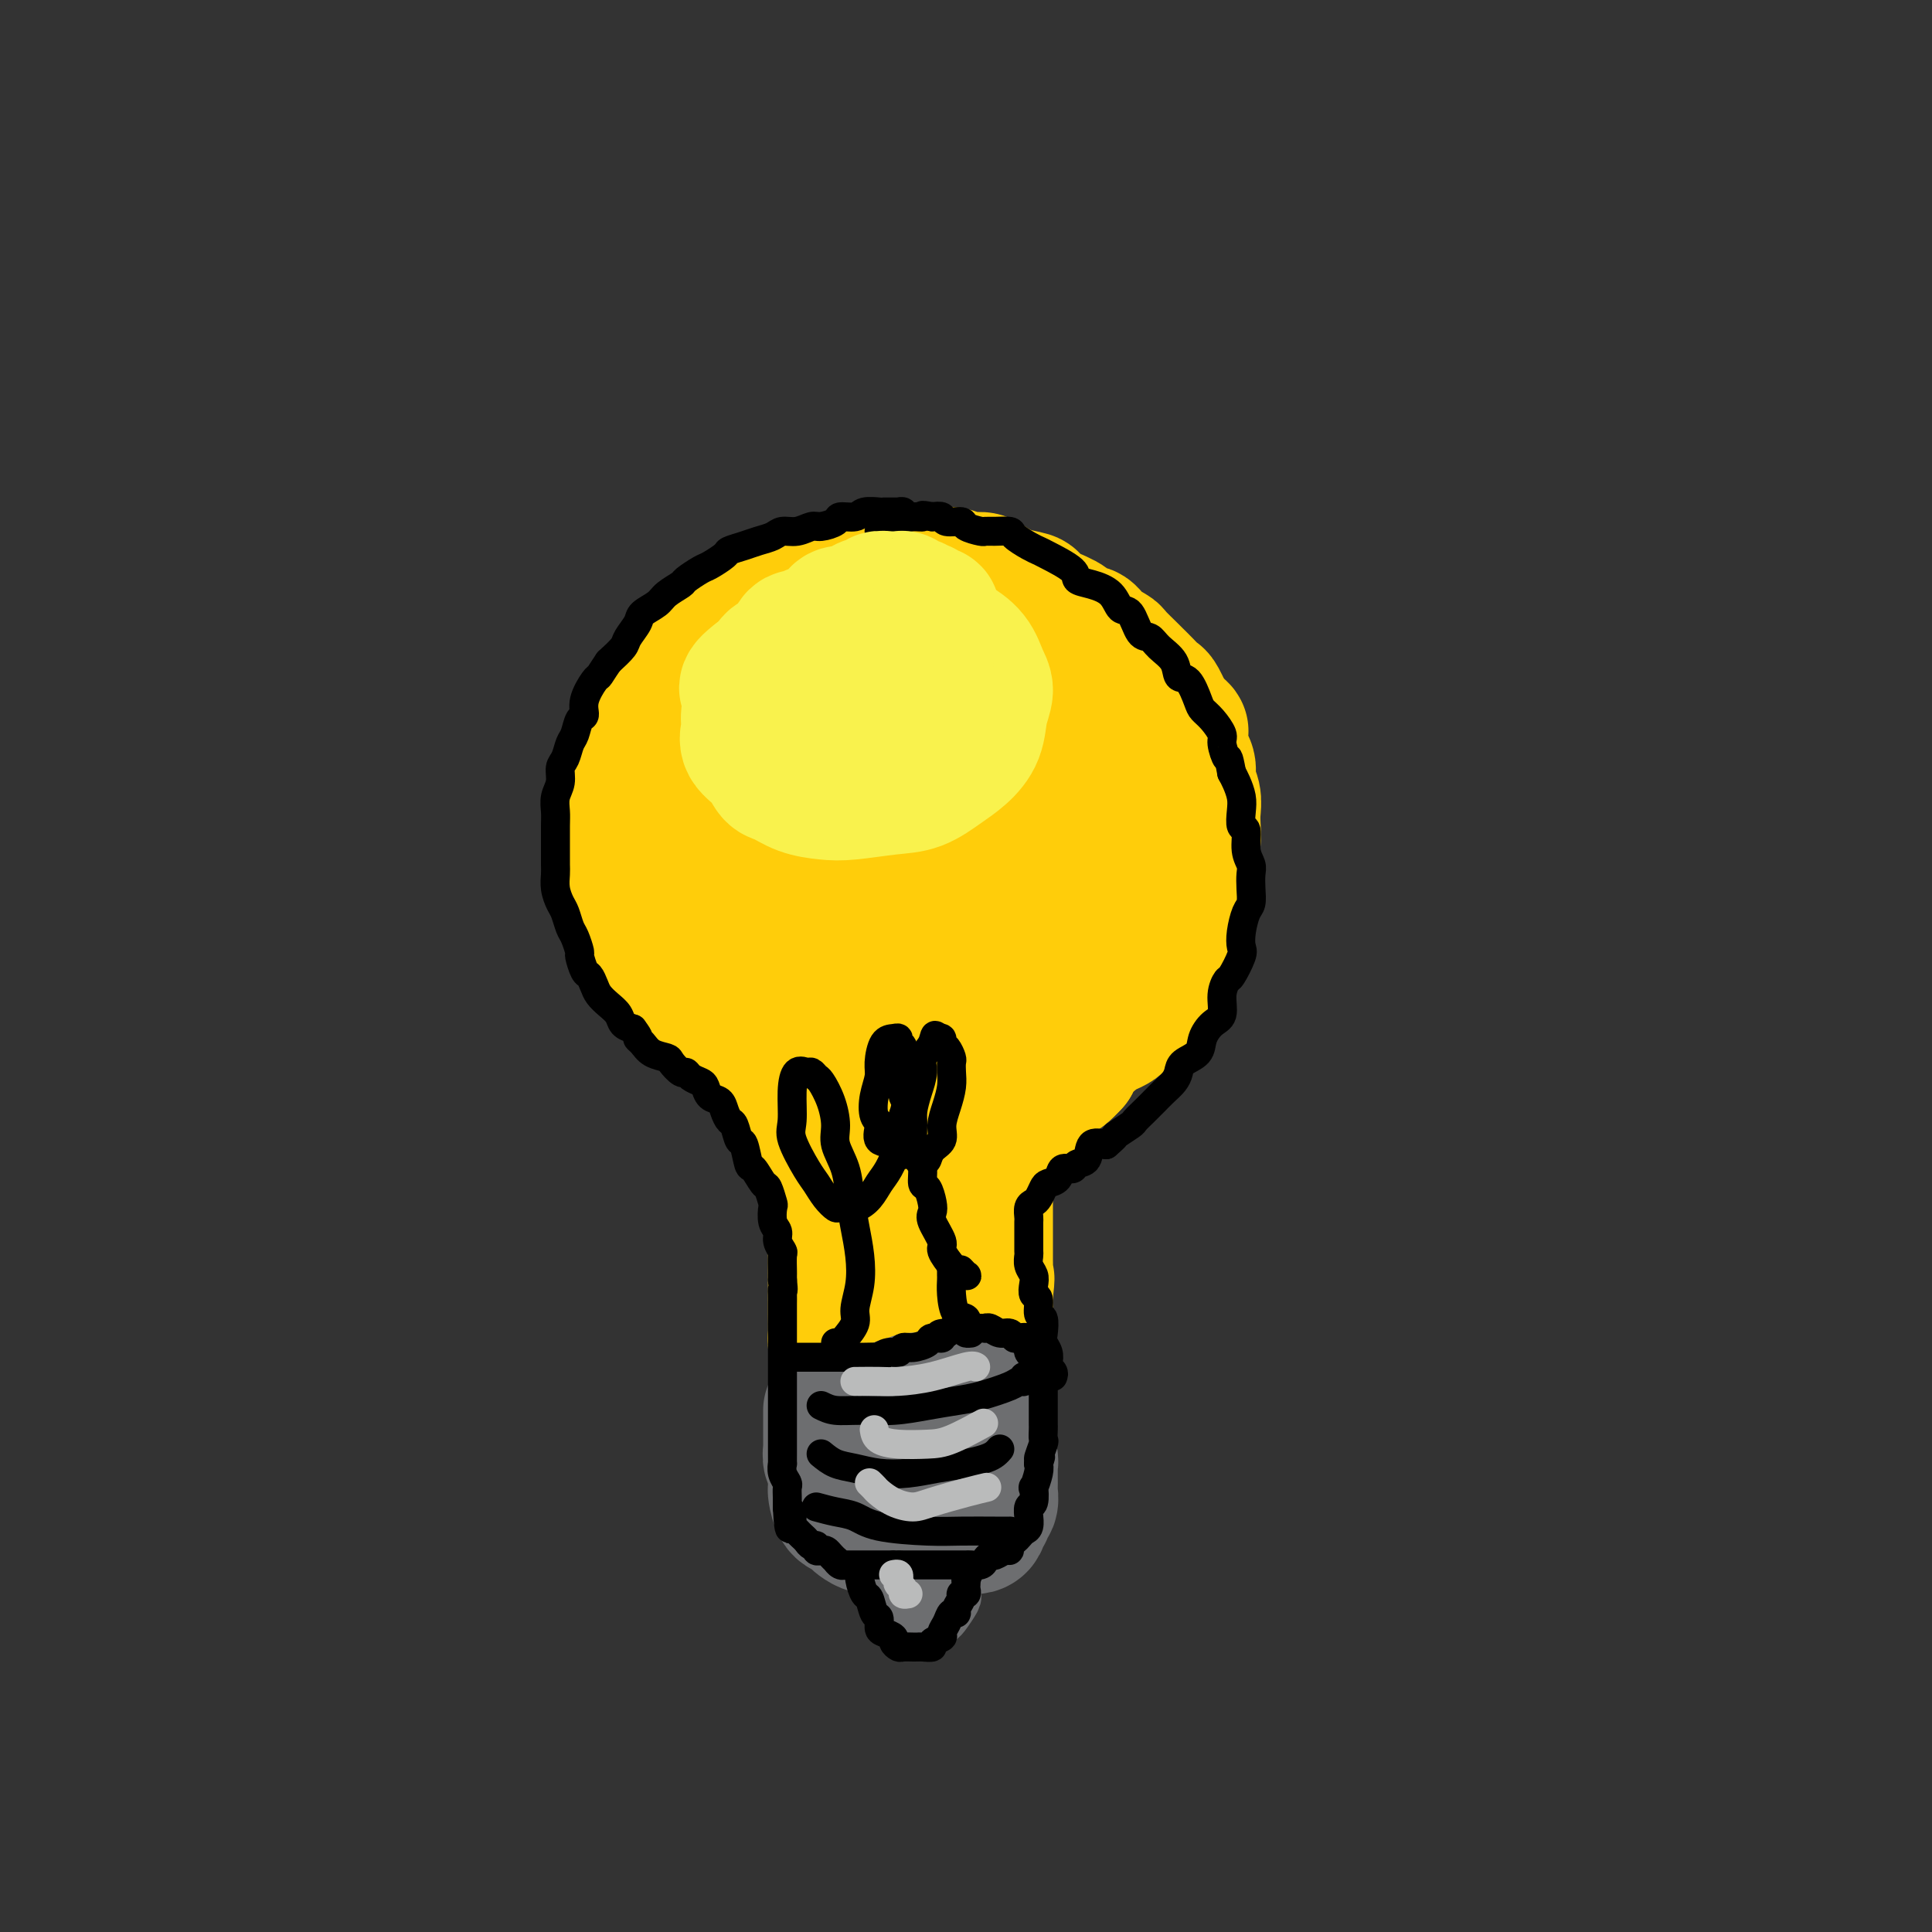 <svg viewBox='0 0 400 400' version='1.1' xmlns='http://www.w3.org/2000/svg' xmlns:xlink='http://www.w3.org/1999/xlink'><rect x="0" y="0" width="400" height="400" fill="#333333" stroke="none"/><g fill='none' stroke='rgb(255,205,10)' stroke-width='28' stroke-linecap='round' stroke-linejoin='round'><path d='M193,136c0.096,-0.423 0.191,-0.845 0,-1c-0.191,-0.155 -0.669,-0.041 -1,0c-0.331,0.041 -0.516,0.011 -1,0c-0.484,-0.011 -1.266,-0.003 -2,0c-0.734,0.003 -1.418,-0.000 -2,0c-0.582,0.000 -1.060,0.003 -2,0c-0.940,-0.003 -2.343,-0.013 -3,0c-0.657,0.013 -0.570,0.049 -1,0c-0.430,-0.049 -1.377,-0.182 -2,0c-0.623,0.182 -0.923,0.680 -2,1c-1.077,0.320 -2.931,0.461 -4,1c-1.069,0.539 -1.353,1.477 -2,2c-0.647,0.523 -1.658,0.632 -3,1c-1.342,0.368 -3.017,0.994 -4,2c-0.983,1.006 -1.274,2.393 -2,3c-0.726,0.607 -1.885,0.434 -3,1c-1.115,0.566 -2.185,1.870 -3,3c-0.815,1.130 -1.374,2.086 -2,3c-0.626,0.914 -1.320,1.785 -2,3c-0.680,1.215 -1.348,2.775 -2,4c-0.652,1.225 -1.289,2.116 -2,3c-0.711,0.884 -1.497,1.762 -2,3c-0.503,1.238 -0.722,2.837 -1,4c-0.278,1.163 -0.613,1.890 -1,3c-0.387,1.110 -0.825,2.603 -1,4c-0.175,1.397 -0.088,2.699 0,4'/><path d='M143,180c-0.472,3.023 -0.152,3.080 0,4c0.152,0.920 0.136,2.701 0,4c-0.136,1.299 -0.393,2.115 0,3c0.393,0.885 1.437,1.839 2,3c0.563,1.161 0.644,2.530 1,4c0.356,1.470 0.986,3.043 2,4c1.014,0.957 2.411,1.298 3,2c0.589,0.702 0.371,1.763 1,3c0.629,1.237 2.105,2.648 3,4c0.895,1.352 1.208,2.643 2,4c0.792,1.357 2.064,2.780 3,4c0.936,1.220 1.537,2.237 2,3c0.463,0.763 0.788,1.274 1,2c0.212,0.726 0.312,1.668 1,3c0.688,1.332 1.963,3.052 3,4c1.037,0.948 1.837,1.122 2,2c0.163,0.878 -0.310,2.458 0,4c0.310,1.542 1.404,3.045 2,4c0.596,0.955 0.696,1.361 1,2c0.304,0.639 0.814,1.510 1,3c0.186,1.490 0.050,3.600 0,5c-0.050,1.400 -0.013,2.089 0,3c0.013,0.911 0.004,2.043 0,3c-0.004,0.957 -0.001,1.738 0,3c0.001,1.262 0.000,3.003 0,4c-0.000,0.997 -0.001,1.249 0,2c0.001,0.751 0.003,1.999 0,3c-0.003,1.001 -0.011,1.753 0,3c0.011,1.247 0.041,2.990 0,4c-0.041,1.010 -0.155,1.289 0,2c0.155,0.711 0.577,1.856 1,3'/><path d='M174,281c0.107,5.868 -0.126,3.037 0,3c0.126,-0.037 0.612,2.719 1,4c0.388,1.281 0.680,1.086 1,2c0.320,0.914 0.668,2.935 1,4c0.332,1.065 0.648,1.173 1,2c0.352,0.827 0.741,2.372 1,3c0.259,0.628 0.388,0.340 1,1c0.612,0.660 1.706,2.267 2,3c0.294,0.733 -0.213,0.593 0,1c0.213,0.407 1.145,1.360 2,2c0.855,0.640 1.634,0.968 2,1c0.366,0.032 0.320,-0.233 1,0c0.680,0.233 2.086,0.964 3,1c0.914,0.036 1.335,-0.623 2,-1c0.665,-0.377 1.575,-0.472 2,-1c0.425,-0.528 0.366,-1.487 1,-2c0.634,-0.513 1.963,-0.578 3,-1c1.037,-0.422 1.784,-1.200 2,-2c0.216,-0.800 -0.100,-1.622 0,-2c0.100,-0.378 0.615,-0.313 1,-1c0.385,-0.687 0.639,-2.127 1,-3c0.361,-0.873 0.828,-1.179 1,-2c0.172,-0.821 0.050,-2.158 0,-3c-0.050,-0.842 -0.027,-1.191 0,-2c0.027,-0.809 0.060,-2.080 0,-3c-0.060,-0.920 -0.212,-1.491 0,-2c0.212,-0.509 0.789,-0.957 1,-2c0.211,-1.043 0.057,-2.682 0,-4c-0.057,-1.318 -0.015,-2.316 0,-3c0.015,-0.684 0.004,-1.052 0,-2c-0.004,-0.948 -0.002,-2.474 0,-4'/><path d='M204,268c0.619,-5.475 0.166,-2.663 0,-2c-0.166,0.663 -0.044,-0.822 0,-2c0.044,-1.178 0.012,-2.048 0,-3c-0.012,-0.952 -0.003,-1.984 0,-3c0.003,-1.016 0.001,-2.014 0,-3c-0.001,-0.986 -0.000,-1.960 0,-3c0.000,-1.040 0.000,-2.146 0,-3c-0.000,-0.854 -0.001,-1.454 0,-2c0.001,-0.546 0.002,-1.037 0,-2c-0.002,-0.963 -0.009,-2.399 0,-3c0.009,-0.601 0.034,-0.369 0,-1c-0.034,-0.631 -0.126,-2.127 0,-3c0.126,-0.873 0.471,-1.125 1,-2c0.529,-0.875 1.244,-2.374 2,-3c0.756,-0.626 1.553,-0.380 2,-1c0.447,-0.620 0.542,-2.107 1,-3c0.458,-0.893 1.277,-1.190 2,-2c0.723,-0.810 1.348,-2.131 2,-3c0.652,-0.869 1.329,-1.286 2,-2c0.671,-0.714 1.334,-1.726 2,-3c0.666,-1.274 1.333,-2.809 2,-4c0.667,-1.191 1.335,-2.036 2,-3c0.665,-0.964 1.329,-2.046 2,-3c0.671,-0.954 1.349,-1.778 2,-3c0.651,-1.222 1.274,-2.840 2,-4c0.726,-1.160 1.557,-1.860 2,-3c0.443,-1.140 0.500,-2.720 1,-4c0.500,-1.280 1.443,-2.261 2,-3c0.557,-0.739 0.727,-1.238 1,-2c0.273,-0.762 0.649,-1.789 1,-3c0.351,-1.211 0.675,-2.605 1,-4'/><path d='M236,183c1.956,-4.131 1.845,-2.957 2,-3c0.155,-0.043 0.578,-1.302 1,-3c0.422,-1.698 0.845,-3.834 1,-5c0.155,-1.166 0.041,-1.360 0,-2c-0.041,-0.640 -0.010,-1.725 0,-3c0.010,-1.275 0.001,-2.739 0,-4c-0.001,-1.261 0.008,-2.319 0,-3c-0.008,-0.681 -0.034,-0.985 0,-2c0.034,-1.015 0.127,-2.742 0,-4c-0.127,-1.258 -0.474,-2.046 -1,-3c-0.526,-0.954 -1.232,-2.073 -2,-3c-0.768,-0.927 -1.599,-1.662 -2,-3c-0.401,-1.338 -0.371,-3.279 -1,-4c-0.629,-0.721 -1.919,-0.223 -3,-1c-1.081,-0.777 -1.955,-2.828 -3,-4c-1.045,-1.172 -2.260,-1.465 -3,-2c-0.740,-0.535 -1.006,-1.312 -2,-2c-0.994,-0.688 -2.718,-1.288 -4,-2c-1.282,-0.712 -2.123,-1.535 -3,-2c-0.877,-0.465 -1.790,-0.573 -3,-1c-1.210,-0.427 -2.718,-1.175 -4,-2c-1.282,-0.825 -2.338,-1.727 -3,-2c-0.662,-0.273 -0.931,0.085 -2,0c-1.069,-0.085 -2.940,-0.611 -4,-1c-1.060,-0.389 -1.311,-0.640 -2,-1c-0.689,-0.360 -1.818,-0.829 -3,-1c-1.182,-0.171 -2.419,-0.043 -4,0c-1.581,0.043 -3.506,0.001 -5,0c-1.494,-0.001 -2.556,0.038 -3,0c-0.444,-0.038 -0.270,-0.154 -1,0c-0.730,0.154 -2.365,0.577 -4,1'/><path d='M178,121c-4.940,-0.150 -3.291,0.473 -3,1c0.291,0.527 -0.775,0.956 -2,1c-1.225,0.044 -2.610,-0.297 -4,0c-1.390,0.297 -2.785,1.233 -4,2c-1.215,0.767 -2.250,1.364 -3,2c-0.750,0.636 -1.215,1.311 -2,2c-0.785,0.689 -1.892,1.392 -3,2c-1.108,0.608 -2.218,1.122 -3,2c-0.782,0.878 -1.235,2.121 -2,3c-0.765,0.879 -1.840,1.394 -3,2c-1.160,0.606 -2.404,1.303 -3,2c-0.596,0.697 -0.545,1.393 -1,2c-0.455,0.607 -1.417,1.124 -2,2c-0.583,0.876 -0.786,2.111 -1,3c-0.214,0.889 -0.438,1.431 -1,2c-0.562,0.569 -1.461,1.166 -2,2c-0.539,0.834 -0.719,1.904 -1,3c-0.281,1.096 -0.664,2.217 -1,3c-0.336,0.783 -0.627,1.228 -1,2c-0.373,0.772 -0.829,1.872 -1,3c-0.171,1.128 -0.057,2.283 0,3c0.057,0.717 0.057,0.996 0,2c-0.057,1.004 -0.171,2.733 0,4c0.171,1.267 0.627,2.071 1,3c0.373,0.929 0.663,1.983 1,3c0.337,1.017 0.719,1.998 1,3c0.281,1.002 0.459,2.025 1,3c0.541,0.975 1.444,1.900 2,3c0.556,1.100 0.765,2.373 1,3c0.235,0.627 0.496,0.608 1,1c0.504,0.392 1.252,1.196 2,2'/><path d='M145,192c2.047,3.538 2.164,1.884 3,2c0.836,0.116 2.391,2.002 3,3c0.609,0.998 0.270,1.109 1,2c0.730,0.891 2.527,2.561 3,3c0.473,0.439 -0.379,-0.354 0,0c0.379,0.354 1.988,1.856 3,3c1.012,1.144 1.427,1.929 2,3c0.573,1.071 1.303,2.426 2,3c0.697,0.574 1.360,0.366 2,1c0.640,0.634 1.258,2.108 2,3c0.742,0.892 1.610,1.201 2,2c0.390,0.799 0.304,2.090 1,3c0.696,0.910 2.176,1.441 3,2c0.824,0.559 0.994,1.146 1,2c0.006,0.854 -0.152,1.975 0,3c0.152,1.025 0.614,1.955 1,3c0.386,1.045 0.696,2.205 1,3c0.304,0.795 0.603,1.226 1,2c0.397,0.774 0.891,1.891 1,3c0.109,1.109 -0.167,2.210 0,3c0.167,0.790 0.777,1.268 1,2c0.223,0.732 0.060,1.718 0,3c-0.060,1.282 -0.017,2.858 0,4c0.017,1.142 0.006,1.848 0,3c-0.006,1.152 -0.009,2.750 0,4c0.009,1.250 0.030,2.154 0,3c-0.030,0.846 -0.110,1.636 0,3c0.110,1.364 0.411,3.304 1,5c0.589,1.696 1.466,3.149 2,4c0.534,0.851 0.724,1.100 1,2c0.276,0.900 0.638,2.450 1,4'/><path d='M183,278c2.093,9.066 1.824,3.730 2,2c0.176,-1.730 0.797,0.145 2,1c1.203,0.855 2.988,0.691 4,0c1.012,-0.691 1.252,-1.908 2,-4c0.748,-2.092 2.005,-5.061 3,-9c0.995,-3.939 1.728,-8.850 2,-13c0.272,-4.150 0.083,-7.540 0,-11c-0.083,-3.460 -0.061,-6.990 0,-11c0.061,-4.010 0.160,-8.500 0,-13c-0.160,-4.500 -0.580,-9.011 -1,-14c-0.420,-4.989 -0.841,-10.458 -1,-15c-0.159,-4.542 -0.055,-8.158 0,-12c0.055,-3.842 0.061,-7.911 0,-11c-0.061,-3.089 -0.189,-5.199 0,-7c0.189,-1.801 0.695,-3.294 1,-5c0.305,-1.706 0.411,-3.623 1,-5c0.589,-1.377 1.663,-2.212 2,-3c0.337,-0.788 -0.063,-1.530 0,-2c0.063,-0.470 0.589,-0.669 1,-1c0.411,-0.331 0.706,-0.795 1,0c0.294,0.795 0.586,2.848 1,5c0.414,2.152 0.949,4.402 1,7c0.051,2.598 -0.381,5.545 -1,9c-0.619,3.455 -1.424,7.418 -2,10c-0.576,2.582 -0.924,3.783 -1,5c-0.076,1.217 0.118,2.449 0,4c-0.118,1.551 -0.548,3.421 0,4c0.548,0.579 2.075,-0.134 3,0c0.925,0.134 1.249,1.113 3,1c1.751,-0.113 4.929,-1.318 7,-3c2.071,-1.682 3.036,-3.841 4,-6'/><path d='M217,181c1.721,-2.322 4.024,-5.126 5,-10c0.976,-4.874 0.627,-11.819 0,-17c-0.627,-5.181 -1.530,-8.597 -3,-11c-1.470,-2.403 -3.507,-3.791 -5,-5c-1.493,-1.209 -2.442,-2.239 -6,-2c-3.558,0.239 -9.723,1.746 -14,4c-4.277,2.254 -6.665,5.255 -9,9c-2.335,3.745 -4.617,8.236 -6,13c-1.383,4.764 -1.866,9.802 -2,14c-0.134,4.198 0.082,7.556 1,10c0.918,2.444 2.540,3.974 4,5c1.460,1.026 2.759,1.547 4,2c1.241,0.453 2.423,0.838 5,0c2.577,-0.838 6.550,-2.900 9,-5c2.450,-2.100 3.377,-4.238 4,-7c0.623,-2.762 0.941,-6.149 1,-11c0.059,-4.851 -0.141,-11.167 -1,-15c-0.859,-3.833 -2.378,-5.183 -4,-6c-1.622,-0.817 -3.348,-1.101 -7,-1c-3.652,0.101 -9.231,0.589 -13,3c-3.769,2.411 -5.730,6.747 -8,11c-2.270,4.253 -4.849,8.424 -6,14c-1.151,5.576 -0.873,12.559 0,17c0.873,4.441 2.341,6.341 4,8c1.659,1.659 3.508,3.076 6,4c2.492,0.924 5.627,1.354 9,1c3.373,-0.354 6.984,-1.493 10,-3c3.016,-1.507 5.437,-3.383 7,-5c1.563,-1.617 2.267,-2.974 3,-7c0.733,-4.026 1.495,-10.722 1,-16c-0.495,-5.278 -2.248,-9.139 -4,-13'/><path d='M202,162c-1.711,-2.819 -3.989,-3.366 -6,-4c-2.011,-0.634 -3.756,-1.356 -7,0c-3.244,1.356 -7.986,4.789 -11,9c-3.014,4.211 -4.301,9.199 -5,14c-0.699,4.801 -0.810,9.416 -1,13c-0.190,3.584 -0.458,6.139 1,8c1.458,1.861 4.643,3.029 7,4c2.357,0.971 3.887,1.744 6,2c2.113,0.256 4.809,-0.004 8,-1c3.191,-0.996 6.878,-2.726 9,-5c2.122,-2.274 2.679,-5.092 3,-9c0.321,-3.908 0.407,-8.907 0,-13c-0.407,-4.093 -1.308,-7.282 -3,-10c-1.692,-2.718 -4.175,-4.966 -6,-6c-1.825,-1.034 -2.991,-0.855 -5,0c-2.009,0.855 -4.860,2.387 -6,3c-1.140,0.613 -0.570,0.306 0,0'/><path d='M165,219c0.128,0.423 0.255,0.847 0,1c-0.255,0.153 -0.894,0.037 -1,0c-0.106,-0.037 0.320,0.005 0,0c-0.320,-0.005 -1.385,-0.057 -2,0c-0.615,0.057 -0.780,0.224 -1,0c-0.220,-0.224 -0.497,-0.839 -1,-1c-0.503,-0.161 -1.234,0.130 -2,0c-0.766,-0.130 -1.566,-0.683 -2,-1c-0.434,-0.317 -0.500,-0.400 -1,-1c-0.500,-0.600 -1.433,-1.719 -2,-2c-0.567,-0.281 -0.767,0.274 -1,0c-0.233,-0.274 -0.500,-1.376 -1,-2c-0.500,-0.624 -1.233,-0.768 -2,-1c-0.767,-0.232 -1.567,-0.552 -2,-1c-0.433,-0.448 -0.497,-1.023 -1,-2c-0.503,-0.977 -1.443,-2.354 -2,-3c-0.557,-0.646 -0.730,-0.561 -1,-1c-0.270,-0.439 -0.636,-1.402 -1,-2c-0.364,-0.598 -0.727,-0.832 -1,-1c-0.273,-0.168 -0.458,-0.272 -1,-1c-0.542,-0.728 -1.441,-2.082 -2,-3c-0.559,-0.918 -0.779,-1.401 -1,-2c-0.221,-0.599 -0.444,-1.315 -1,-2c-0.556,-0.685 -1.445,-1.339 -2,-2c-0.555,-0.661 -0.778,-1.331 -1,-2'/><path d='M133,190c-2.106,-3.547 -0.371,-1.913 0,-2c0.371,-0.087 -0.622,-1.895 -1,-3c-0.378,-1.105 -0.140,-1.508 0,-2c0.140,-0.492 0.181,-1.075 0,-2c-0.181,-0.925 -0.584,-2.192 -1,-3c-0.416,-0.808 -0.843,-1.155 -1,-2c-0.157,-0.845 -0.042,-2.187 0,-3c0.042,-0.813 0.010,-1.095 0,-2c-0.010,-0.905 -0.000,-2.431 0,-3c0.000,-0.569 -0.010,-0.182 0,-1c0.010,-0.818 0.040,-2.842 0,-4c-0.040,-1.158 -0.151,-1.452 0,-2c0.151,-0.548 0.565,-1.351 1,-2c0.435,-0.649 0.893,-1.146 1,-2c0.107,-0.854 -0.136,-2.067 0,-3c0.136,-0.933 0.651,-1.585 1,-2c0.349,-0.415 0.531,-0.591 1,-1c0.469,-0.409 1.224,-1.049 2,-2c0.776,-0.951 1.573,-2.213 2,-3c0.427,-0.787 0.485,-1.098 1,-2c0.515,-0.902 1.488,-2.396 2,-3c0.512,-0.604 0.565,-0.319 1,-1c0.435,-0.681 1.252,-2.327 2,-3c0.748,-0.673 1.426,-0.373 2,-1c0.574,-0.627 1.045,-2.181 2,-3c0.955,-0.819 2.395,-0.902 3,-1c0.605,-0.098 0.375,-0.211 1,-1c0.625,-0.789 2.106,-2.253 3,-3c0.894,-0.747 1.202,-0.778 2,-1c0.798,-0.222 2.085,-0.635 3,-1c0.915,-0.365 1.457,-0.683 2,-1'/><path d='M162,125c2.949,-1.704 3.321,-1.963 4,-2c0.679,-0.037 1.665,0.148 3,0c1.335,-0.148 3.018,-0.628 4,-1c0.982,-0.372 1.262,-0.634 2,-1c0.738,-0.366 1.934,-0.834 3,-1c1.066,-0.166 2.004,-0.030 3,0c0.996,0.030 2.052,-0.046 3,0c0.948,0.046 1.790,0.212 3,0c1.210,-0.212 2.790,-0.804 4,-1c1.210,-0.196 2.052,0.002 3,0c0.948,-0.002 2.002,-0.204 3,0c0.998,0.204 1.938,0.814 3,1c1.062,0.186 2.244,-0.053 3,0c0.756,0.053 1.086,0.399 2,1c0.914,0.601 2.412,1.459 4,2c1.588,0.541 3.265,0.766 4,1c0.735,0.234 0.529,0.478 1,1c0.471,0.522 1.619,1.322 3,2c1.381,0.678 2.994,1.233 4,2c1.006,0.767 1.405,1.748 2,2c0.595,0.252 1.385,-0.223 2,0c0.615,0.223 1.053,1.144 2,2c0.947,0.856 2.403,1.646 3,2c0.597,0.354 0.335,0.270 1,1c0.665,0.730 2.257,2.272 3,3c0.743,0.728 0.637,0.640 1,1c0.363,0.360 1.197,1.168 2,2c0.803,0.832 1.576,1.687 2,2c0.424,0.313 0.499,0.084 1,1c0.501,0.916 1.429,2.976 2,4c0.571,1.024 0.786,1.012 1,1'/><path d='M243,150c2.249,2.408 1.372,0.927 1,1c-0.372,0.073 -0.240,1.699 0,3c0.240,1.301 0.586,2.277 1,3c0.414,0.723 0.895,1.193 1,2c0.105,0.807 -0.167,1.949 0,3c0.167,1.051 0.774,2.010 1,3c0.226,0.990 0.071,2.012 0,3c-0.071,0.988 -0.056,1.941 0,3c0.056,1.059 0.155,2.225 0,3c-0.155,0.775 -0.562,1.159 -1,2c-0.438,0.841 -0.906,2.140 -1,3c-0.094,0.860 0.186,1.280 0,2c-0.186,0.720 -0.837,1.739 -1,3c-0.163,1.261 0.164,2.764 0,4c-0.164,1.236 -0.818,2.203 -1,3c-0.182,0.797 0.107,1.422 0,2c-0.107,0.578 -0.610,1.109 -1,2c-0.390,0.891 -0.668,2.141 -1,3c-0.332,0.859 -0.719,1.328 -1,2c-0.281,0.672 -0.455,1.549 -1,2c-0.545,0.451 -1.459,0.478 -2,1c-0.541,0.522 -0.707,1.540 -1,2c-0.293,0.460 -0.711,0.361 -1,1c-0.289,0.639 -0.449,2.017 -1,3c-0.551,0.983 -1.494,1.572 -2,2c-0.506,0.428 -0.577,0.694 -1,1c-0.423,0.306 -1.199,0.651 -2,1c-0.801,0.349 -1.627,0.702 -2,1c-0.373,0.298 -0.293,0.542 -1,1c-0.707,0.458 -2.202,1.131 -3,2c-0.798,0.869 -0.899,1.935 -1,3'/><path d='M222,220c-3.661,4.059 -2.812,1.708 -3,1c-0.188,-0.708 -1.411,0.228 -2,1c-0.589,0.772 -0.543,1.380 -1,2c-0.457,0.620 -1.418,1.252 -2,2c-0.582,0.748 -0.786,1.613 -1,2c-0.214,0.387 -0.439,0.296 -1,1c-0.561,0.704 -1.460,2.205 -2,3c-0.540,0.795 -0.722,0.886 -1,1c-0.278,0.114 -0.653,0.252 -1,1c-0.347,0.748 -0.666,2.105 -1,3c-0.334,0.895 -0.682,1.327 -1,2c-0.318,0.673 -0.606,1.586 -1,2c-0.394,0.414 -0.893,0.327 -1,1c-0.107,0.673 0.177,2.105 0,3c-0.177,0.895 -0.817,1.254 -1,2c-0.183,0.746 0.091,1.880 0,3c-0.091,1.120 -0.547,2.228 -1,3c-0.453,0.772 -0.904,1.209 -1,2c-0.096,0.791 0.163,1.937 0,3c-0.163,1.063 -0.749,2.043 -1,3c-0.251,0.957 -0.166,1.889 0,3c0.166,1.111 0.412,2.400 0,4c-0.412,1.600 -1.483,3.512 -2,5c-0.517,1.488 -0.479,2.554 -1,4c-0.521,1.446 -1.602,3.274 -2,5c-0.398,1.726 -0.114,3.350 0,4c0.114,0.650 0.057,0.325 0,0'/></g>
<g fill='none' stroke='rgb(109,110,112)' stroke-width='28' stroke-linecap='round' stroke-linejoin='round'><path d='M172,292c0.000,0.302 0.000,0.604 0,1c-0.000,0.396 -0.000,0.888 0,1c0.000,0.112 0.000,-0.154 0,0c-0.000,0.154 -0.001,0.728 0,1c0.001,0.272 0.004,0.244 0,1c-0.004,0.756 -0.015,2.298 0,3c0.015,0.702 0.057,0.563 0,1c-0.057,0.437 -0.212,1.449 0,2c0.212,0.551 0.791,0.642 1,1c0.209,0.358 0.049,0.985 0,2c-0.049,1.015 0.015,2.419 0,3c-0.015,0.581 -0.107,0.341 0,1c0.107,0.659 0.413,2.219 1,3c0.587,0.781 1.457,0.784 2,1c0.543,0.216 0.761,0.647 1,1c0.239,0.353 0.501,0.630 1,1c0.499,0.370 1.236,0.835 2,1c0.764,0.165 1.555,0.030 2,0c0.445,-0.030 0.543,0.044 1,0c0.457,-0.044 1.275,-0.208 2,0c0.725,0.208 1.359,0.788 2,1c0.641,0.212 1.289,0.057 2,0c0.711,-0.057 1.485,-0.014 2,0c0.515,0.014 0.772,0.000 1,0c0.228,-0.000 0.428,0.014 1,0c0.572,-0.014 1.515,-0.056 2,0c0.485,0.056 0.511,0.211 1,0c0.489,-0.211 1.439,-0.788 2,-1c0.561,-0.212 0.732,-0.061 1,0c0.268,0.061 0.634,0.030 1,0'/><path d='M200,316c3.276,-0.012 1.465,-0.041 1,0c-0.465,0.041 0.415,0.152 1,0c0.585,-0.152 0.874,-0.566 1,-1c0.126,-0.434 0.090,-0.889 0,-1c-0.090,-0.111 -0.234,0.121 0,0c0.234,-0.121 0.847,-0.595 1,-1c0.153,-0.405 -0.155,-0.741 0,-1c0.155,-0.259 0.774,-0.440 1,-1c0.226,-0.560 0.061,-1.499 0,-2c-0.061,-0.501 -0.017,-0.565 0,-1c0.017,-0.435 0.005,-1.243 0,-2c-0.005,-0.757 -0.005,-1.463 0,-2c0.005,-0.537 0.015,-0.903 0,-1c-0.015,-0.097 -0.057,0.077 0,0c0.057,-0.077 0.211,-0.406 0,-1c-0.211,-0.594 -0.789,-1.454 -1,-2c-0.211,-0.546 -0.057,-0.777 0,-1c0.057,-0.223 0.015,-0.437 0,-1c-0.015,-0.563 -0.004,-1.474 0,-2c0.004,-0.526 0.001,-0.666 0,-1c-0.001,-0.334 -0.000,-0.863 0,-1c0.000,-0.137 0.000,0.117 0,0c-0.000,-0.117 -0.000,-0.605 0,-1c0.000,-0.395 0.001,-0.698 0,-1c-0.001,-0.302 -0.004,-0.602 0,-1c0.004,-0.398 0.015,-0.894 0,-1c-0.015,-0.106 -0.056,0.178 0,0c0.056,-0.178 0.207,-0.817 0,-1c-0.207,-0.183 -0.774,0.091 -1,0c-0.226,-0.091 -0.113,-0.545 0,-1'/><path d='M203,288c-0.283,-3.253 0.010,-0.887 0,0c-0.010,0.887 -0.321,0.294 -1,0c-0.679,-0.294 -1.725,-0.289 -2,0c-0.275,0.289 0.220,0.862 0,1c-0.220,0.138 -1.157,-0.159 -2,0c-0.843,0.159 -1.592,0.775 -2,1c-0.408,0.225 -0.475,0.059 -1,0c-0.525,-0.059 -1.506,-0.012 -2,0c-0.494,0.012 -0.499,-0.012 -1,0c-0.501,0.012 -1.496,0.059 -2,0c-0.504,-0.059 -0.516,-0.226 -1,0c-0.484,0.226 -1.440,0.844 -2,1c-0.560,0.156 -0.724,-0.151 -1,0c-0.276,0.151 -0.662,0.759 -1,1c-0.338,0.241 -0.627,0.116 -1,0c-0.373,-0.116 -0.831,-0.224 -1,0c-0.169,0.224 -0.048,0.778 0,1c0.048,0.222 0.024,0.111 0,0'/></g>
<g fill='none' stroke='rgb(109,110,112)' stroke-width='12' stroke-linecap='round' stroke-linejoin='round'><path d='M184,323c0.002,0.355 0.003,0.709 0,1c-0.003,0.291 -0.011,0.517 0,1c0.011,0.483 0.043,1.222 0,2c-0.043,0.778 -0.159,1.595 0,3c0.159,1.405 0.595,3.398 1,4c0.405,0.602 0.781,-0.186 1,0c0.219,0.186 0.281,1.345 1,2c0.719,0.655 2.095,0.806 3,1c0.905,0.194 1.339,0.432 2,0c0.661,-0.432 1.550,-1.534 2,-2c0.450,-0.466 0.460,-0.295 1,-1c0.540,-0.705 1.611,-2.285 2,-3c0.389,-0.715 0.097,-0.566 0,-1c-0.097,-0.434 0.002,-1.450 0,-2c-0.002,-0.550 -0.104,-0.632 0,-1c0.104,-0.368 0.412,-1.022 0,-1c-0.412,0.022 -1.546,0.721 -2,1c-0.454,0.279 -0.227,0.140 0,0'/></g>
<g fill='none' stroke='rgb(0,0,0)' stroke-width='6' stroke-linecap='round' stroke-linejoin='round'><path d='M188,107c-0.454,0.113 -0.908,0.227 -1,0c-0.092,-0.227 0.178,-0.793 0,-1c-0.178,-0.207 -0.805,-0.055 -1,0c-0.195,0.055 0.043,0.014 0,0c-0.043,-0.014 -0.366,0.000 -1,0c-0.634,-0.000 -1.578,-0.015 -2,0c-0.422,0.015 -0.321,0.059 -1,0c-0.679,-0.059 -2.139,-0.222 -3,0c-0.861,0.222 -1.122,0.829 -2,1c-0.878,0.171 -2.373,-0.094 -3,0c-0.627,0.094 -0.384,0.546 -1,1c-0.616,0.454 -2.089,0.909 -3,1c-0.911,0.091 -1.258,-0.183 -2,0c-0.742,0.183 -1.878,0.822 -3,1c-1.122,0.178 -2.231,-0.107 -3,0c-0.769,0.107 -1.198,0.605 -2,1c-0.802,0.395 -1.976,0.687 -3,1c-1.024,0.313 -1.897,0.646 -3,1c-1.103,0.354 -2.436,0.729 -3,1c-0.564,0.271 -0.359,0.439 -1,1c-0.641,0.561 -2.129,1.515 -3,2c-0.871,0.485 -1.124,0.500 -2,1c-0.876,0.500 -2.375,1.485 -3,2c-0.625,0.515 -0.376,0.560 -1,1c-0.624,0.440 -2.122,1.277 -3,2c-0.878,0.723 -1.137,1.334 -2,2c-0.863,0.666 -2.331,1.388 -3,2c-0.669,0.612 -0.540,1.112 -1,2c-0.460,0.888 -1.508,2.162 -2,3c-0.492,0.838 -0.426,1.239 -1,2c-0.574,0.761 -1.787,1.880 -3,3'/><path d='M126,137c-1.509,2.218 -1.780,2.763 -2,3c-0.220,0.237 -0.387,0.164 -1,1c-0.613,0.836 -1.670,2.579 -2,4c-0.330,1.421 0.066,2.520 0,3c-0.066,0.480 -0.596,0.340 -1,1c-0.404,0.660 -0.682,2.119 -1,3c-0.318,0.881 -0.678,1.183 -1,2c-0.322,0.817 -0.608,2.148 -1,3c-0.392,0.852 -0.890,1.226 -1,2c-0.110,0.774 0.167,1.947 0,3c-0.167,1.053 -0.777,1.987 -1,3c-0.223,1.013 -0.060,2.105 0,3c0.060,0.895 0.015,1.593 0,3c-0.015,1.407 -0.001,3.522 0,5c0.001,1.478 -0.011,2.320 0,3c0.011,0.680 0.044,1.197 0,2c-0.044,0.803 -0.167,1.890 0,3c0.167,1.110 0.623,2.242 1,3c0.377,0.758 0.675,1.143 1,2c0.325,0.857 0.679,2.188 1,3c0.321,0.812 0.611,1.106 1,2c0.389,0.894 0.878,2.389 1,3c0.122,0.611 -0.123,0.338 0,1c0.123,0.662 0.613,2.260 1,3c0.387,0.740 0.671,0.621 1,1c0.329,0.379 0.703,1.257 1,2c0.297,0.743 0.516,1.351 1,2c0.484,0.649 1.233,1.339 2,2c0.767,0.661 1.553,1.293 2,2c0.447,0.707 0.556,1.488 1,2c0.444,0.512 1.222,0.756 2,1'/><path d='M131,213c1.733,2.277 1.065,1.971 1,2c-0.065,0.029 0.473,0.394 1,1c0.527,0.606 1.045,1.454 2,2c0.955,0.546 2.349,0.790 3,1c0.651,0.210 0.559,0.385 1,1c0.441,0.615 1.414,1.669 2,2c0.586,0.331 0.786,-0.062 1,0c0.214,0.062 0.442,0.579 1,1c0.558,0.421 1.445,0.745 2,1c0.555,0.255 0.779,0.440 1,1c0.221,0.560 0.440,1.496 1,2c0.560,0.504 1.459,0.577 2,1c0.541,0.423 0.722,1.195 1,2c0.278,0.805 0.652,1.642 1,2c0.348,0.358 0.670,0.237 1,1c0.330,0.763 0.670,2.412 1,3c0.330,0.588 0.652,0.116 1,1c0.348,0.884 0.724,3.123 1,4c0.276,0.877 0.452,0.390 1,1c0.548,0.610 1.466,2.317 2,3c0.534,0.683 0.683,0.343 1,1c0.317,0.657 0.802,2.311 1,3c0.198,0.689 0.109,0.412 0,1c-0.109,0.588 -0.240,2.039 0,3c0.240,0.961 0.849,1.431 1,2c0.151,0.569 -0.156,1.238 0,2c0.156,0.762 0.774,1.619 1,2c0.226,0.381 0.061,0.288 0,1c-0.061,0.712 -0.016,2.230 0,3c0.016,0.770 0.005,0.791 0,1c-0.005,0.209 -0.002,0.604 0,1'/><path d='M162,265c0.309,2.892 0.083,2.123 0,2c-0.083,-0.123 -0.022,0.400 0,1c0.022,0.600 0.006,1.277 0,2c-0.006,0.723 -0.002,1.492 0,2c0.002,0.508 0.000,0.756 0,1c-0.000,0.244 -0.000,0.484 0,1c0.000,0.516 0.000,1.308 0,2c-0.000,0.692 -0.000,1.283 0,2c0.000,0.717 0.000,1.558 0,2c-0.000,0.442 -0.000,0.484 0,1c0.000,0.516 0.000,1.504 0,2c-0.000,0.496 -0.000,0.499 0,1c0.000,0.501 0.000,1.499 0,2c-0.000,0.501 -0.000,0.506 0,1c0.000,0.494 0.000,1.476 0,2c-0.000,0.524 -0.000,0.591 0,1c0.000,0.409 0.000,1.160 0,2c-0.000,0.840 -0.000,1.768 0,2c0.000,0.232 0.000,-0.234 0,0c-0.000,0.234 -0.000,1.167 0,2c0.000,0.833 0.000,1.567 0,2c-0.000,0.433 -0.001,0.567 0,1c0.001,0.433 0.004,1.167 0,2c-0.004,0.833 -0.015,1.767 0,2c0.015,0.233 0.057,-0.233 0,0c-0.057,0.233 -0.211,1.166 0,2c0.211,0.834 0.789,1.569 1,2c0.211,0.431 0.057,0.559 0,1c-0.057,0.441 -0.015,1.196 0,2c0.015,0.804 0.004,1.658 0,2c-0.004,0.342 -0.002,0.171 0,0'/><path d='M163,312c0.381,7.736 0.833,3.575 1,2c0.167,-1.575 0.048,-0.563 0,0c-0.048,0.563 -0.024,0.676 0,1c0.024,0.324 0.048,0.860 0,1c-0.048,0.140 -0.168,-0.116 0,0c0.168,0.116 0.623,0.605 1,1c0.377,0.395 0.675,0.698 1,1c0.325,0.302 0.679,0.603 1,1c0.321,0.397 0.611,0.890 1,1c0.389,0.110 0.877,-0.164 1,0c0.123,0.164 -0.121,0.766 0,1c0.121,0.234 0.606,0.100 1,0c0.394,-0.100 0.697,-0.167 1,0c0.303,0.167 0.607,0.566 1,1c0.393,0.434 0.875,0.901 1,1c0.125,0.099 -0.107,-0.170 0,0c0.107,0.170 0.553,0.777 1,1c0.447,0.223 0.894,0.060 1,0c0.106,-0.060 -0.130,-0.016 0,0c0.130,0.016 0.625,0.004 1,0c0.375,-0.004 0.629,-0.001 1,0c0.371,0.001 0.860,0.000 1,0c0.140,-0.000 -0.067,-0.000 0,0c0.067,0.000 0.410,0.000 1,0c0.590,-0.000 1.429,-0.000 2,0c0.571,0.000 0.874,0.000 1,0c0.126,-0.000 0.075,-0.000 0,0c-0.075,0.000 -0.175,0.000 0,0c0.175,-0.000 0.624,-0.000 1,0c0.376,0.000 0.679,0.000 1,0c0.321,-0.000 0.661,-0.000 1,0'/><path d='M185,324c2.047,0.155 1.164,0.041 1,0c-0.164,-0.041 0.390,-0.011 1,0c0.610,0.011 1.277,0.003 2,0c0.723,-0.003 1.503,-0.001 2,0c0.497,0.001 0.710,0.000 1,0c0.290,-0.000 0.658,-0.000 1,0c0.342,0.000 0.659,0.000 1,0c0.341,-0.000 0.706,-0.000 1,0c0.294,0.000 0.516,0.001 1,0c0.484,-0.001 1.229,-0.003 2,0c0.771,0.003 1.569,0.011 2,0c0.431,-0.011 0.496,-0.040 1,0c0.504,0.040 1.448,0.150 2,0c0.552,-0.150 0.712,-0.561 1,-1c0.288,-0.439 0.703,-0.905 1,-1c0.297,-0.095 0.475,0.182 1,0c0.525,-0.182 1.398,-0.822 2,-1c0.602,-0.178 0.935,0.107 1,0c0.065,-0.107 -0.136,-0.605 0,-1c0.136,-0.395 0.611,-0.688 1,-1c0.389,-0.312 0.693,-0.642 1,-1c0.307,-0.358 0.617,-0.744 1,-1c0.383,-0.256 0.838,-0.381 1,-1c0.162,-0.619 0.030,-1.733 0,-2c-0.030,-0.267 0.044,0.313 0,0c-0.044,-0.313 -0.204,-1.519 0,-2c0.204,-0.481 0.773,-0.237 1,-1c0.227,-0.763 0.112,-2.535 0,-3c-0.112,-0.465 -0.223,0.375 0,0c0.223,-0.375 0.778,-1.964 1,-3c0.222,-1.036 0.111,-1.518 0,-2'/><path d='M215,303c1.022,-2.838 0.078,-0.931 0,-1c-0.078,-0.069 0.711,-2.112 1,-3c0.289,-0.888 0.077,-0.622 0,-1c-0.077,-0.378 -0.021,-1.401 0,-2c0.021,-0.599 0.006,-0.775 0,-1c-0.006,-0.225 -0.001,-0.498 0,-1c0.001,-0.502 0.000,-1.233 0,-2c-0.000,-0.767 0.001,-1.572 0,-2c-0.001,-0.428 -0.003,-0.481 0,-1c0.003,-0.519 0.011,-1.506 0,-2c-0.011,-0.494 -0.040,-0.496 0,-1c0.040,-0.504 0.151,-1.511 0,-2c-0.151,-0.489 -0.562,-0.460 -1,-1c-0.438,-0.540 -0.902,-1.650 -1,-2c-0.098,-0.350 0.172,0.060 0,0c-0.172,-0.060 -0.785,-0.591 -1,-1c-0.215,-0.409 -0.033,-0.697 0,-1c0.033,-0.303 -0.084,-0.621 0,-1c0.084,-0.379 0.371,-0.818 0,-1c-0.371,-0.182 -1.398,-0.105 -2,0c-0.602,0.105 -0.778,0.238 -1,0c-0.222,-0.238 -0.490,-0.848 -1,-1c-0.510,-0.152 -1.263,0.156 -2,0c-0.737,-0.156 -1.458,-0.774 -2,-1c-0.542,-0.226 -0.904,-0.060 -1,0c-0.096,0.060 0.073,0.015 0,0c-0.073,-0.015 -0.390,-0.001 -1,0c-0.610,0.001 -1.514,-0.010 -2,0c-0.486,0.010 -0.554,0.041 -1,0c-0.446,-0.041 -1.270,-0.155 -2,0c-0.730,0.155 -1.365,0.577 -2,1'/><path d='M196,276c-2.740,0.083 -1.091,0.792 -1,1c0.091,0.208 -1.375,-0.084 -2,0c-0.625,0.084 -0.407,0.543 -1,1c-0.593,0.457 -1.995,0.911 -3,1c-1.005,0.089 -1.611,-0.186 -2,0c-0.389,0.186 -0.559,0.835 -1,1c-0.441,0.165 -1.152,-0.152 -2,0c-0.848,0.152 -1.831,0.773 -2,1c-0.169,0.227 0.477,0.061 0,0c-0.477,-0.061 -2.077,-0.016 -3,0c-0.923,0.016 -1.168,0.004 -2,0c-0.832,-0.004 -2.251,-0.001 -3,0c-0.749,0.001 -0.827,0.000 -1,0c-0.173,-0.000 -0.442,-0.000 -1,0c-0.558,0.000 -1.406,0.000 -2,0c-0.594,-0.000 -0.932,-0.000 -1,0c-0.068,0.000 0.136,0.000 0,0c-0.136,-0.000 -0.611,-0.000 -1,0c-0.389,0.000 -0.692,0.000 -1,0c-0.308,-0.000 -0.621,-0.000 -1,0c-0.379,0.000 -0.822,0.000 -1,0c-0.178,-0.000 -0.089,-0.000 0,0'/><path d='M218,285c0.111,-0.327 0.222,-0.654 0,-1c-0.222,-0.346 -0.778,-0.710 -1,-1c-0.222,-0.290 -0.111,-0.505 0,-1c0.111,-0.495 0.222,-1.268 0,-2c-0.222,-0.732 -0.776,-1.422 -1,-2c-0.224,-0.578 -0.116,-1.043 0,-2c0.116,-0.957 0.241,-2.406 0,-3c-0.241,-0.594 -0.848,-0.333 -1,-1c-0.152,-0.667 0.152,-2.261 0,-3c-0.152,-0.739 -0.759,-0.622 -1,-1c-0.241,-0.378 -0.117,-1.251 0,-2c0.117,-0.749 0.228,-1.374 0,-2c-0.228,-0.626 -0.793,-1.252 -1,-2c-0.207,-0.748 -0.056,-1.619 0,-2c0.056,-0.381 0.015,-0.272 0,-1c-0.015,-0.728 -0.005,-2.293 0,-3c0.005,-0.707 0.004,-0.557 0,-1c-0.004,-0.443 -0.012,-1.480 0,-2c0.012,-0.520 0.045,-0.524 0,-1c-0.045,-0.476 -0.168,-1.423 0,-2c0.168,-0.577 0.626,-0.783 1,-1c0.374,-0.217 0.662,-0.444 1,-1c0.338,-0.556 0.724,-1.440 1,-2c0.276,-0.560 0.440,-0.795 1,-1c0.560,-0.205 1.516,-0.382 2,-1c0.484,-0.618 0.495,-1.679 1,-2c0.505,-0.321 1.503,0.099 2,0c0.497,-0.099 0.494,-0.717 1,-1c0.506,-0.283 1.521,-0.230 2,-1c0.479,-0.770 0.423,-2.363 1,-3c0.577,-0.637 1.789,-0.319 3,0'/><path d='M229,237c2.756,-2.352 1.644,-1.732 2,-2c0.356,-0.268 2.178,-1.423 3,-2c0.822,-0.577 0.644,-0.577 1,-1c0.356,-0.423 1.248,-1.268 2,-2c0.752,-0.732 1.365,-1.351 2,-2c0.635,-0.649 1.291,-1.328 2,-2c0.709,-0.672 1.471,-1.337 2,-2c0.529,-0.663 0.827,-1.322 1,-2c0.173,-0.678 0.222,-1.373 1,-2c0.778,-0.627 2.284,-1.185 3,-2c0.716,-0.815 0.640,-1.886 1,-3c0.360,-1.114 1.156,-2.270 2,-3c0.844,-0.730 1.736,-1.032 2,-2c0.264,-0.968 -0.101,-2.601 0,-4c0.101,-1.399 0.667,-2.565 1,-3c0.333,-0.435 0.432,-0.141 1,-1c0.568,-0.859 1.606,-2.873 2,-4c0.394,-1.127 0.144,-1.368 0,-2c-0.144,-0.632 -0.182,-1.653 0,-3c0.182,-1.347 0.586,-3.018 1,-4c0.414,-0.982 0.839,-1.276 1,-2c0.161,-0.724 0.058,-1.879 0,-3c-0.058,-1.121 -0.072,-2.207 0,-3c0.072,-0.793 0.229,-1.293 0,-2c-0.229,-0.707 -0.845,-1.620 -1,-3c-0.155,-1.380 0.152,-3.227 0,-4c-0.152,-0.773 -0.762,-0.472 -1,-1c-0.238,-0.528 -0.105,-1.884 0,-3c0.105,-1.116 0.182,-1.993 0,-3c-0.182,-1.007 -0.623,-2.145 -1,-3c-0.377,-0.855 -0.688,-1.428 -1,-2'/><path d='M255,160c-0.778,-4.232 -0.723,-2.811 -1,-3c-0.277,-0.189 -0.885,-1.988 -1,-3c-0.115,-1.012 0.265,-1.239 0,-2c-0.265,-0.761 -1.174,-2.058 -2,-3c-0.826,-0.942 -1.567,-1.529 -2,-2c-0.433,-0.471 -0.556,-0.825 -1,-2c-0.444,-1.175 -1.207,-3.170 -2,-4c-0.793,-0.830 -1.616,-0.495 -2,-1c-0.384,-0.505 -0.329,-1.849 -1,-3c-0.671,-1.151 -2.067,-2.110 -3,-3c-0.933,-0.890 -1.403,-1.712 -2,-2c-0.597,-0.288 -1.321,-0.042 -2,-1c-0.679,-0.958 -1.314,-3.121 -2,-4c-0.686,-0.879 -1.423,-0.475 -2,-1c-0.577,-0.525 -0.995,-1.979 -2,-3c-1.005,-1.021 -2.598,-1.608 -4,-2c-1.402,-0.392 -2.615,-0.591 -3,-1c-0.385,-0.409 0.058,-1.030 -1,-2c-1.058,-0.970 -3.615,-2.288 -5,-3c-1.385,-0.712 -1.596,-0.818 -2,-1c-0.404,-0.182 -1.002,-0.441 -2,-1c-0.998,-0.559 -2.398,-1.417 -3,-2c-0.602,-0.583 -0.407,-0.891 -1,-1c-0.593,-0.109 -1.974,-0.019 -3,0c-1.026,0.019 -1.697,-0.032 -2,0c-0.303,0.032 -0.237,0.149 -1,0c-0.763,-0.149 -2.354,-0.562 -3,-1c-0.646,-0.438 -0.349,-0.901 -1,-1c-0.651,-0.099 -2.252,0.166 -3,0c-0.748,-0.166 -0.642,-0.762 -1,-1c-0.358,-0.238 -1.179,-0.119 -2,0'/><path d='M193,107c-2.998,-0.611 -1.994,-0.139 -2,0c-0.006,0.139 -1.021,-0.054 -2,0c-0.979,0.054 -1.923,0.354 -3,1c-1.077,0.646 -2.289,1.637 -3,2c-0.711,0.363 -0.923,0.097 -1,0c-0.077,-0.097 -0.021,-0.026 0,0c0.021,0.026 0.006,0.007 0,0c-0.006,-0.007 -0.003,-0.004 0,0'/><path d='M178,325c0.024,-0.137 0.048,-0.275 0,0c-0.048,0.275 -0.167,0.962 0,2c0.167,1.038 0.619,2.429 1,3c0.381,0.571 0.692,0.324 1,1c0.308,0.676 0.612,2.275 1,3c0.388,0.725 0.860,0.575 1,1c0.140,0.425 -0.050,1.424 0,2c0.050,0.576 0.341,0.729 1,1c0.659,0.271 1.686,0.661 2,1c0.314,0.339 -0.084,0.627 0,1c0.084,0.373 0.651,0.832 1,1c0.349,0.168 0.480,0.046 1,0c0.520,-0.046 1.430,-0.015 2,0c0.570,0.015 0.802,0.015 1,0c0.198,-0.015 0.364,-0.045 1,0c0.636,0.045 1.743,0.164 2,0c0.257,-0.164 -0.335,-0.612 0,-1c0.335,-0.388 1.596,-0.716 2,-1c0.404,-0.284 -0.051,-0.523 0,-1c0.051,-0.477 0.606,-1.192 1,-2c0.394,-0.808 0.626,-1.709 1,-2c0.374,-0.291 0.888,0.028 1,0c0.112,-0.028 -0.180,-0.403 0,-1c0.180,-0.597 0.833,-1.417 1,-2c0.167,-0.583 -0.151,-0.930 0,-1c0.151,-0.070 0.773,0.136 1,0c0.227,-0.136 0.061,-0.613 0,-1c-0.061,-0.387 -0.017,-0.682 0,-1c0.017,-0.318 0.009,-0.659 0,-1'/><path d='M200,327c0.833,-2.000 0.417,-1.000 0,0'/><path d='M170,291c0.868,0.429 1.736,0.858 3,1c1.264,0.142 2.922,-0.002 5,0c2.078,0.002 4.574,0.152 7,0c2.426,-0.152 4.782,-0.605 7,-1c2.218,-0.395 4.297,-0.732 6,-1c1.703,-0.268 3.031,-0.468 5,-1c1.969,-0.532 4.580,-1.397 6,-2c1.420,-0.603 1.649,-0.945 2,-1c0.351,-0.055 0.825,0.178 1,0c0.175,-0.178 0.050,-0.765 0,-1c-0.050,-0.235 -0.025,-0.117 0,0'/><path d='M170,301c0.928,0.761 1.856,1.521 3,2c1.144,0.479 2.504,0.675 4,1c1.496,0.325 3.128,0.778 5,1c1.872,0.222 3.982,0.215 6,0c2.018,-0.215 3.942,-0.636 6,-1c2.058,-0.364 4.250,-0.672 6,-1c1.750,-0.328 3.057,-0.675 4,-1c0.943,-0.325 1.523,-0.626 2,-1c0.477,-0.374 0.851,-0.821 1,-1c0.149,-0.179 0.075,-0.089 0,0'/><path d='M169,312c1.320,0.362 2.639,0.724 4,1c1.361,0.276 2.762,0.466 4,1c1.238,0.534 2.311,1.411 5,2c2.689,0.589 6.994,0.890 10,1c3.006,0.110 4.713,0.030 7,0c2.287,-0.030 5.154,-0.008 7,0c1.846,0.008 2.670,0.002 3,0c0.330,-0.002 0.165,-0.001 0,0'/><path d='M173,278c0.372,0.038 0.744,0.077 1,0c0.256,-0.077 0.395,-0.269 1,-1c0.605,-0.731 1.676,-2.000 2,-3c0.324,-1.000 -0.099,-1.732 0,-3c0.099,-1.268 0.718,-3.072 1,-5c0.282,-1.928 0.225,-3.979 0,-6c-0.225,-2.021 -0.620,-4.013 -1,-6c-0.380,-1.987 -0.745,-3.969 -1,-6c-0.255,-2.031 -0.401,-4.110 -1,-6c-0.599,-1.890 -1.652,-3.591 -2,-5c-0.348,-1.409 0.009,-2.525 0,-4c-0.009,-1.475 -0.383,-3.309 -1,-5c-0.617,-1.691 -1.478,-3.240 -2,-4c-0.522,-0.760 -0.704,-0.730 -1,-1c-0.296,-0.270 -0.706,-0.841 -1,-1c-0.294,-0.159 -0.474,0.093 -1,0c-0.526,-0.093 -1.399,-0.530 -2,0c-0.601,0.530 -0.929,2.028 -1,4c-0.071,1.972 0.116,4.418 0,6c-0.116,1.582 -0.535,2.298 0,4c0.535,1.702 2.026,4.389 3,6c0.974,1.611 1.433,2.146 2,3c0.567,0.854 1.244,2.028 2,3c0.756,0.972 1.592,1.744 2,2c0.408,0.256 0.388,-0.002 1,0c0.612,0.002 1.855,0.263 3,0c1.145,-0.263 2.191,-1.051 3,-2c0.809,-0.949 1.382,-2.058 2,-3c0.618,-0.942 1.282,-1.715 2,-3c0.718,-1.285 1.491,-3.081 2,-5c0.509,-1.919 0.755,-3.959 1,-6'/><path d='M187,231c1.087,-3.311 0.306,-3.087 0,-4c-0.306,-0.913 -0.137,-2.963 0,-5c0.137,-2.037 0.240,-4.062 0,-5c-0.240,-0.938 -0.825,-0.788 -1,-1c-0.175,-0.212 0.059,-0.784 0,-1c-0.059,-0.216 -0.412,-0.075 -1,0c-0.588,0.075 -1.413,0.083 -2,1c-0.587,0.917 -0.937,2.744 -1,4c-0.063,1.256 0.162,1.941 0,3c-0.162,1.059 -0.712,2.492 -1,4c-0.288,1.508 -0.313,3.091 0,4c0.313,0.909 0.964,1.143 1,2c0.036,0.857 -0.544,2.338 0,3c0.544,0.662 2.212,0.505 3,1c0.788,0.495 0.696,1.643 1,2c0.304,0.357 1.003,-0.078 2,0c0.997,0.078 2.291,0.668 3,1c0.709,0.332 0.834,0.407 1,0c0.166,-0.407 0.374,-1.295 1,-2c0.626,-0.705 1.670,-1.228 2,-2c0.330,-0.772 -0.055,-1.793 0,-3c0.055,-1.207 0.551,-2.598 1,-4c0.449,-1.402 0.850,-2.813 1,-4c0.150,-1.187 0.050,-2.149 0,-3c-0.050,-0.851 -0.051,-1.591 0,-2c0.051,-0.409 0.155,-0.488 0,-1c-0.155,-0.512 -0.567,-1.457 -1,-2c-0.433,-0.543 -0.886,-0.685 -1,-1c-0.114,-0.315 0.110,-0.804 0,-1c-0.110,-0.196 -0.555,-0.098 -1,0'/><path d='M194,215c-0.566,-1.467 -0.481,-0.135 -1,1c-0.519,1.135 -1.641,2.074 -2,3c-0.359,0.926 0.047,1.840 0,3c-0.047,1.160 -0.546,2.566 -1,4c-0.454,1.434 -0.864,2.897 -1,4c-0.136,1.103 0.001,1.848 0,3c-0.001,1.152 -0.141,2.713 0,4c0.141,1.287 0.563,2.302 1,3c0.437,0.698 0.888,1.080 1,2c0.112,0.920 -0.116,2.380 0,3c0.116,0.620 0.575,0.401 1,1c0.425,0.599 0.816,2.018 1,3c0.184,0.982 0.161,1.528 0,2c-0.161,0.472 -0.461,0.872 0,2c0.461,1.128 1.683,2.986 2,4c0.317,1.014 -0.270,1.186 0,2c0.270,0.814 1.396,2.270 2,3c0.604,0.730 0.685,0.732 1,1c0.315,0.268 0.865,0.800 1,1c0.135,0.200 -0.146,0.067 0,0c0.146,-0.067 0.720,-0.070 1,0c0.280,0.070 0.268,0.211 0,0c-0.268,-0.211 -0.791,-0.775 -1,-1c-0.209,-0.225 -0.105,-0.113 0,0'/><path d='M197,263c-0.004,0.369 -0.008,0.738 0,1c0.008,0.262 0.027,0.416 0,1c-0.027,0.584 -0.099,1.596 0,3c0.099,1.404 0.370,3.199 1,4c0.630,0.801 1.619,0.607 2,1c0.381,0.393 0.154,1.373 0,2c-0.154,0.627 -0.234,0.899 0,1c0.234,0.101 0.781,0.029 1,0c0.219,-0.029 0.109,-0.014 0,0'/></g>
<g fill='none' stroke='rgb(249,242,77)' stroke-width='28' stroke-linecap='round' stroke-linejoin='round'><path d='M193,128c-0.022,-0.425 -0.045,-0.850 0,-1c0.045,-0.150 0.157,-0.025 0,0c-0.157,0.025 -0.585,-0.050 -1,0c-0.415,0.050 -0.818,0.225 -1,0c-0.182,-0.225 -0.143,-0.849 0,-1c0.143,-0.151 0.389,0.170 0,0c-0.389,-0.170 -1.414,-0.830 -2,-1c-0.586,-0.170 -0.733,0.151 -1,0c-0.267,-0.151 -0.654,-0.774 -1,-1c-0.346,-0.226 -0.651,-0.057 -1,0c-0.349,0.057 -0.740,0.000 -1,0c-0.260,-0.000 -0.387,0.055 -1,0c-0.613,-0.055 -1.711,-0.221 -2,0c-0.289,0.221 0.231,0.829 0,1c-0.231,0.171 -1.214,-0.094 -2,0c-0.786,0.094 -1.376,0.549 -2,1c-0.624,0.451 -1.283,0.899 -2,1c-0.717,0.101 -1.491,-0.146 -2,0c-0.509,0.146 -0.751,0.684 -1,1c-0.249,0.316 -0.504,0.409 -1,1c-0.496,0.591 -1.231,1.681 -2,2c-0.769,0.319 -1.571,-0.132 -2,0c-0.429,0.132 -0.486,0.846 -1,1c-0.514,0.154 -1.485,-0.253 -2,0c-0.515,0.253 -0.575,1.167 -1,2c-0.425,0.833 -1.217,1.584 -2,2c-0.783,0.416 -1.557,0.497 -2,1c-0.443,0.503 -0.555,1.430 -1,2c-0.445,0.570 -1.222,0.785 -2,1'/><path d='M157,140c-4.111,3.072 -1.889,2.751 -1,3c0.889,0.249 0.444,1.066 0,2c-0.444,0.934 -0.887,1.984 -1,3c-0.113,1.016 0.104,1.997 0,3c-0.104,1.003 -0.528,2.027 0,3c0.528,0.973 2.010,1.896 3,3c0.990,1.104 1.489,2.388 2,3c0.511,0.612 1.034,0.553 2,1c0.966,0.447 2.375,1.400 4,2c1.625,0.600 3.467,0.845 5,1c1.533,0.155 2.759,0.219 5,0c2.241,-0.219 5.497,-0.721 8,-1c2.503,-0.279 4.253,-0.335 6,-1c1.747,-0.665 3.492,-1.939 5,-3c1.508,-1.061 2.780,-1.910 4,-3c1.220,-1.090 2.389,-2.420 3,-4c0.611,-1.580 0.663,-3.411 1,-5c0.337,-1.589 0.958,-2.937 1,-4c0.042,-1.063 -0.496,-1.840 -1,-3c-0.504,-1.160 -0.976,-2.704 -2,-4c-1.024,-1.296 -2.601,-2.344 -4,-3c-1.399,-0.656 -2.619,-0.919 -4,-1c-1.381,-0.081 -2.922,0.020 -5,0c-2.078,-0.020 -4.693,-0.161 -7,0c-2.307,0.161 -4.305,0.623 -6,1c-1.695,0.377 -3.085,0.670 -5,2c-1.915,1.330 -4.353,3.699 -6,5c-1.647,1.301 -2.503,1.534 -3,3c-0.497,1.466 -0.634,4.164 -1,6c-0.366,1.836 -0.962,2.810 -1,4c-0.038,1.190 0.481,2.595 1,4'/><path d='M160,157c0.280,2.537 1.481,1.878 4,2c2.519,0.122 6.357,1.023 9,1c2.643,-0.023 4.092,-0.971 6,-2c1.908,-1.029 4.276,-2.138 6,-3c1.724,-0.862 2.804,-1.478 4,-3c1.196,-1.522 2.508,-3.952 3,-6c0.492,-2.048 0.165,-3.715 0,-5c-0.165,-1.285 -0.169,-2.190 -1,-3c-0.831,-0.810 -2.488,-1.527 -4,-2c-1.512,-0.473 -2.879,-0.703 -5,0c-2.121,0.703 -4.995,2.338 -7,4c-2.005,1.662 -3.142,3.349 -4,5c-0.858,1.651 -1.438,3.266 -2,5c-0.562,1.734 -1.106,3.589 -1,5c0.106,1.411 0.862,2.379 2,3c1.138,0.621 2.659,0.896 5,1c2.341,0.104 5.502,0.038 8,0c2.498,-0.038 4.334,-0.048 6,-1c1.666,-0.952 3.163,-2.847 4,-4c0.837,-1.153 1.015,-1.564 1,-3c-0.015,-1.436 -0.221,-3.897 -1,-6c-0.779,-2.103 -2.130,-3.847 -4,-5c-1.870,-1.153 -4.260,-1.716 -7,-2c-2.740,-0.284 -5.831,-0.289 -8,0c-2.169,0.289 -3.416,0.871 -5,2c-1.584,1.129 -3.503,2.804 -5,5c-1.497,2.196 -2.570,4.913 -3,6c-0.430,1.087 -0.215,0.543 0,0'/></g>
<g fill='none' stroke='rgb(186,187,187)' stroke-width='6' stroke-linecap='round' stroke-linejoin='round'><path d='M177,286c0.048,0.004 0.096,0.008 1,0c0.904,-0.008 2.663,-0.026 4,0c1.337,0.026 2.253,0.098 4,0c1.747,-0.098 4.324,-0.367 7,-1c2.676,-0.633 5.451,-1.632 7,-2c1.549,-0.368 1.871,-0.105 2,0c0.129,0.105 0.064,0.053 0,0'/><path d='M181,296c0.124,0.734 0.248,1.468 1,2c0.752,0.532 2.132,0.864 4,1c1.868,0.136 4.222,0.078 6,0c1.778,-0.078 2.979,-0.175 5,-1c2.021,-0.825 4.863,-2.379 6,-3c1.137,-0.621 0.568,-0.311 0,0'/><path d='M180,307c0.373,0.361 0.746,0.722 1,1c0.254,0.278 0.388,0.474 1,1c0.612,0.526 1.702,1.381 3,2c1.298,0.619 2.804,1.003 4,1c1.196,-0.003 2.084,-0.393 4,-1c1.916,-0.607 4.862,-1.433 7,-2c2.138,-0.567 3.468,-0.876 4,-1c0.532,-0.124 0.266,-0.062 0,0'/><path d='M185,326c0.414,-0.089 0.828,-0.178 1,0c0.172,0.178 0.102,0.622 0,1c-0.102,0.378 -0.237,0.690 0,1c0.237,0.310 0.847,0.619 1,1c0.153,0.381 -0.151,0.833 0,1c0.151,0.167 0.757,0.048 1,0c0.243,-0.048 0.121,-0.024 0,0'/></g>
</svg>